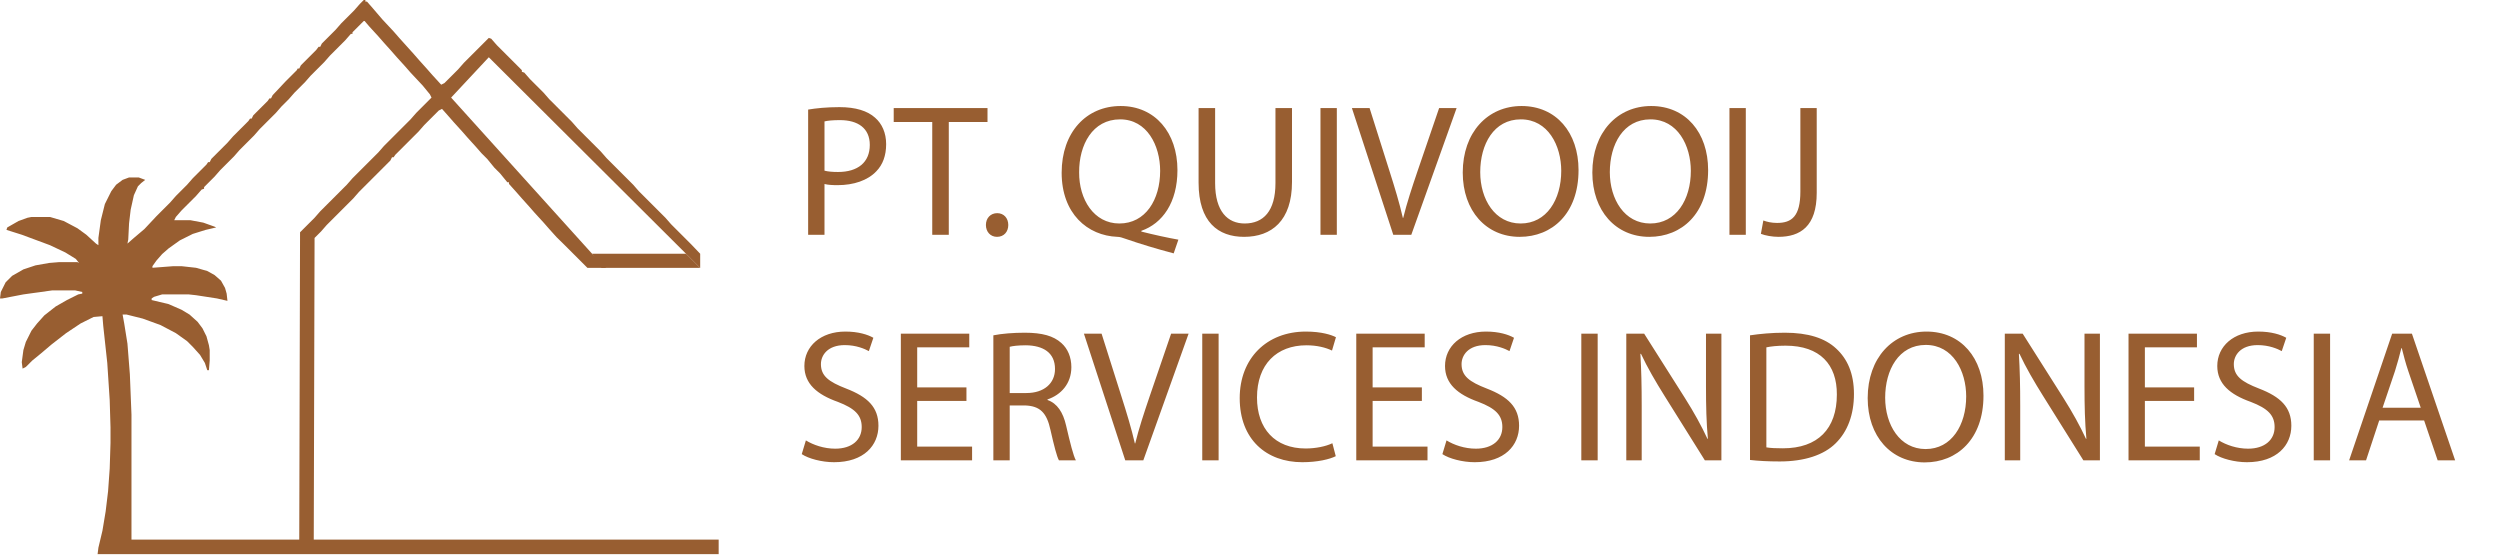 <svg width="266" height="59" viewBox="0 0 266 59" fill="none" xmlns="http://www.w3.org/2000/svg">
<path d="M38.705 0H38.877V0.172H39.048L39.649 0.858L40.679 2.06L41.881 3.347L42.481 4.034L44.026 5.75L44.627 6.437L45.399 7.295L46 7.981L46.944 9.011L47.287 8.84L48.746 7.381L49.347 6.694L52.008 4.034L52.265 4.119L52.866 4.806L55.526 7.466V7.638L55.784 7.724L56.384 8.41L57.843 9.869L58.444 10.556L60.847 12.959L61.448 13.646L63.937 16.134L64.537 16.821L67.369 19.653L67.97 20.34L70.802 23.172L71.403 23.858L73.549 26.004L74.5 27V28.5L52.008 6.093L48 10.384L63 27L64.5 28.5H62.5L61.5 27.5L61 27L60 26L59.216 25.231L58.444 24.373L57.843 23.687L56.899 22.657L56.298 21.97L55.526 21.112L54.925 20.425L54.153 19.567V19.395H53.981L53.209 18.451L52.608 17.851L51.836 16.907L51.235 16.306L50.634 15.619L49.776 14.675L49.175 13.989L48.317 13.045L47.716 12.358L47.03 11.586L46.687 11.758L45.142 13.302L44.541 13.989L42.052 16.478L41.881 16.735H41.709L41.537 17.078L38.19 20.425L37.59 21.112L34.758 23.944L34.157 24.631L33.47 25.317L33.384 57.414H76.466V58.959H10.384L10.47 58.272L10.899 56.47L11.242 54.41L11.5 52.265L11.672 49.862L11.758 47.116V45.485L11.672 42.567L11.414 38.619L10.985 34.672L10.899 33.642L9.955 33.728L8.582 34.414L7.037 35.444L5.493 36.645L4.377 37.59L3.433 38.362L2.746 39.048L2.403 39.22L2.317 38.534L2.489 37.246L2.746 36.388L3.347 35.187L3.948 34.414L4.72 33.556L5.922 32.612L7.123 31.925L8.325 31.325L8.754 31.239V31.067L7.981 30.895H5.578L2.489 31.325L0.257 31.754H0L0.086 31.067L0.601 30.037L1.287 29.351L2.489 28.664L3.776 28.235L5.235 27.978L6.265 27.892H8.239L8.41 27.978L8.067 27.549L6.952 26.862L5.321 26.09L2.317 24.974L0.687 24.459L0.772 24.201L1.974 23.515L2.918 23.172L3.347 23.086H5.321L6.78 23.515L8.239 24.287L9.183 24.974L10.213 25.918L10.47 26.09V25.317L10.728 23.429L11.157 21.713L11.843 20.34L12.358 19.653L13.045 19.138L13.731 18.881H14.761L15.448 19.138L15.019 19.481L14.675 19.825L14.246 20.769L13.903 22.313L13.731 23.772L13.646 25.489L13.56 25.918L14.246 25.317L15.362 24.373L16.649 23L18.108 21.541L18.709 20.855L19.91 19.653L20.511 18.966L21.97 17.508L22.142 17.25H22.313L22.485 16.907L24.201 15.19L24.802 14.504L26.433 12.873L26.605 12.616H26.776L26.948 12.272L28.493 10.728L28.664 10.47H28.836L29.008 10.127L30.381 8.668L31.582 7.466L31.668 7.295H31.84L32.011 6.952L33.642 5.321L33.899 4.978H34.071L34.243 4.634L35.702 3.175L36.302 2.489L37.675 1.116L38.276 0.429L38.705 0ZM38.705 2.231L37.504 3.433V3.604H37.332L36.731 4.291L35.101 5.922L34.5 6.608L33.041 8.067L32.44 8.754L31.325 9.869L30.724 10.556L29.951 11.328L29.351 12.015L27.634 13.731L27.034 14.418L25.489 15.963L24.888 16.649L23.429 18.108L22.828 18.795L21.713 19.91V20.082L21.455 20.168L20.855 20.855L19.31 22.399L18.709 23.086L18.537 23.429H20.254L21.627 23.687L22.828 24.116L23 24.201L21.884 24.459L20.511 24.888L19.138 25.575L17.937 26.433L17.25 27.034L16.649 27.72L16.22 28.321V28.492L18.451 28.321H19.31L20.855 28.492L22.056 28.836L22.828 29.265L23.515 29.866L23.944 30.638L24.116 31.239L24.201 32.011L23.086 31.754L20.855 31.41L20.082 31.325H17.25L16.392 31.582L16.134 31.754V31.925L17.937 32.355L19.31 32.955L20.168 33.47L21.026 34.243L21.541 34.929L21.97 35.787L22.228 36.731L22.313 37.246V38.362L22.228 39.392H22.056L21.799 38.619L21.284 37.761L20.511 36.903L19.91 36.302L18.709 35.444L17.078 34.586L15.19 33.899L13.474 33.47H13.045L13.216 34.414L13.56 36.56L13.817 39.821L13.989 44.112V57.414H31.84L31.925 24.716L33.47 23.172L34.071 22.485L36.903 19.653L37.504 18.966L40.25 16.22L40.851 15.534L43.683 12.701L44.284 12.015L45.914 10.384L45.743 10.041L44.97 9.097L43.683 7.724L43.082 7.037L42.224 6.093L41.623 5.407L40.851 4.549L40.25 3.862L39.306 2.832L38.791 2.231H38.705Z" fill="#985E31"/>
<path d="M73 27H63L64 28.5H74.5L73 27Z" fill="#985E31"/>
<path d="M85.986 24.98V11.659C86.826 11.52 87.926 11.399 89.326 11.399C91.046 11.399 92.306 11.8 93.106 12.52C93.846 13.159 94.286 14.139 94.286 15.339C94.286 16.559 93.926 17.52 93.246 18.22C92.326 19.2 90.826 19.7 89.126 19.7C88.606 19.7 88.126 19.68 87.726 19.579V24.98H85.986ZM87.726 12.919V18.16C88.106 18.259 88.586 18.299 89.166 18.299C91.266 18.299 92.546 17.279 92.546 15.419C92.546 13.639 91.286 12.78 89.366 12.78C88.606 12.78 88.026 12.839 87.726 12.919ZM99.191 24.98V12.979H95.091V11.499H105.071V12.979H100.951V24.98H99.191ZM106.081 25.2C105.381 25.2 104.901 24.66 104.901 23.939C104.901 23.2 105.401 22.68 106.101 22.68C106.801 22.68 107.281 23.2 107.281 23.939C107.281 24.66 106.821 25.2 106.081 25.2ZM125.38 25.5L124.88 26.959C123.06 26.48 121.28 25.939 119.72 25.399C119.44 25.299 119.16 25.2 118.9 25.2C115.7 25.079 112.96 22.72 112.96 18.38C112.96 14.059 115.6 11.28 119.24 11.28C122.9 11.28 125.28 14.12 125.28 18.099C125.28 21.559 123.68 23.779 121.44 24.559V24.64C122.78 24.98 124.24 25.299 125.38 25.5ZM119.1 23.779C121.88 23.779 123.44 21.259 123.44 18.18C123.44 15.479 122.04 12.7 119.18 12.7C116.24 12.7 114.8 15.419 114.82 18.34C114.8 21.2 116.38 23.779 119.1 23.779ZM127.529 11.499H129.289V19.48C129.289 22.5 130.629 23.779 132.429 23.779C134.429 23.779 135.709 22.459 135.709 19.48V11.499H137.469V19.36C137.469 23.5 135.289 25.2 132.369 25.2C129.609 25.2 127.529 23.619 127.529 19.439V11.499ZM140.498 11.499H142.238V24.98H140.498V11.499ZM150.163 24.98H148.243L143.843 11.499H145.723L147.823 18.14C148.403 19.959 148.903 21.599 149.263 23.18H149.303C149.683 21.619 150.243 19.919 150.843 18.16L153.123 11.499H154.983L150.163 24.98ZM161.896 11.28C165.576 11.28 167.956 14.1 167.956 18.099C167.956 22.739 165.136 25.2 161.696 25.2C158.136 25.2 155.636 22.439 155.636 18.36C155.636 14.079 158.296 11.28 161.896 11.28ZM161.816 12.7C158.936 12.7 157.496 15.36 157.496 18.32C157.496 21.2 159.056 23.779 161.796 23.779C164.556 23.779 166.116 21.239 166.116 18.18C166.116 15.499 164.716 12.7 161.816 12.7ZM175.685 11.28C179.365 11.28 181.745 14.1 181.745 18.099C181.745 22.739 178.925 25.2 175.485 25.2C171.925 25.2 169.425 22.439 169.425 18.36C169.425 14.079 172.085 11.28 175.685 11.28ZM175.605 12.7C172.725 12.7 171.285 15.36 171.285 18.32C171.285 21.2 172.845 23.779 175.585 23.779C178.345 23.779 179.905 21.239 179.905 18.18C179.905 15.499 178.505 12.7 175.605 12.7ZM184.014 11.499H185.754V24.98H184.014V11.499ZM191.559 20.38V11.499H193.299V20.52C193.299 24.099 191.539 25.2 189.219 25.2C188.579 25.2 187.799 25.059 187.359 24.88L187.619 23.459C187.979 23.599 188.499 23.72 189.079 23.72C190.639 23.72 191.559 23.02 191.559 20.38ZM85.306 48.319L85.746 46.859C86.526 47.34 87.666 47.739 88.866 47.739C90.646 47.739 91.686 46.8 91.686 45.44C91.686 44.179 90.966 43.459 89.146 42.76C86.946 41.98 85.586 40.84 85.586 38.94C85.586 36.84 87.326 35.279 89.946 35.279C91.326 35.279 92.326 35.599 92.926 35.94L92.446 37.359C92.006 37.12 91.106 36.719 89.886 36.719C88.046 36.719 87.346 37.819 87.346 38.739C87.346 39.999 88.166 40.62 90.026 41.34C92.306 42.219 93.466 43.319 93.466 45.3C93.466 47.38 91.926 49.179 88.746 49.179C87.446 49.179 86.026 48.8 85.306 48.319ZM102.83 41.219V42.66H97.59V47.52H103.43V48.98H95.85V35.499H103.13V36.959H97.59V41.219H102.83ZM105.693 48.98V35.679C106.573 35.499 107.833 35.4 109.033 35.4C110.893 35.4 112.093 35.739 112.933 36.499C113.613 37.099 113.993 38.02 113.993 39.059C113.993 40.84 112.873 42.02 111.453 42.499V42.559C112.493 42.919 113.113 43.88 113.433 45.279C113.873 47.16 114.193 48.459 114.473 48.98H112.673C112.453 48.599 112.153 47.44 111.773 45.76C111.373 43.9 110.653 43.2 109.073 43.139H107.433V48.98H105.693ZM107.433 36.9V41.819H109.213C111.073 41.819 112.253 40.8 112.253 39.26C112.253 37.52 110.993 36.76 109.153 36.739C108.313 36.739 107.713 36.819 107.433 36.9ZM121.648 48.98H119.728L115.328 35.499H117.208L119.308 42.139C119.888 43.959 120.388 45.599 120.748 47.179H120.788C121.168 45.62 121.728 43.919 122.328 42.16L124.608 35.499H126.468L121.648 48.98ZM127.92 35.499H129.66V48.98H127.92V35.499ZM141.765 47.16L142.125 48.539C141.485 48.859 140.205 49.179 138.565 49.179C134.765 49.179 131.905 46.779 131.905 42.359C131.905 38.139 134.765 35.279 138.945 35.279C140.625 35.279 141.685 35.639 142.145 35.88L141.725 37.3C141.065 36.98 140.125 36.739 139.005 36.739C135.845 36.739 133.745 38.76 133.745 42.3C133.745 45.599 135.645 47.719 138.925 47.719C139.985 47.719 141.065 47.499 141.765 47.16ZM151.287 41.219V42.66H146.047V47.52H151.887V48.98H144.307V35.499H151.587V36.959H146.047V41.219H151.287ZM153.47 48.319L153.91 46.859C154.69 47.34 155.83 47.739 157.03 47.739C158.81 47.739 159.85 46.8 159.85 45.44C159.85 44.179 159.13 43.459 157.31 42.76C155.11 41.98 153.75 40.84 153.75 38.94C153.75 36.84 155.49 35.279 158.11 35.279C159.49 35.279 160.49 35.599 161.09 35.94L160.61 37.359C160.17 37.12 159.27 36.719 158.05 36.719C156.21 36.719 155.51 37.819 155.51 38.739C155.51 39.999 156.33 40.62 158.19 41.34C160.47 42.219 161.63 43.319 161.63 45.3C161.63 47.38 160.09 49.179 156.91 49.179C155.61 49.179 154.19 48.8 153.47 48.319ZM168.252 35.499H169.992V48.98H168.252V35.499ZM174.677 48.98H173.037V35.499H174.937L179.257 42.319C180.257 43.9 181.037 45.319 181.677 46.7L181.717 46.679C181.557 44.88 181.517 43.239 181.517 41.139V35.499H183.157V48.98H181.397L177.117 42.139C176.177 40.639 175.277 39.099 174.597 37.639L174.537 37.66C174.637 39.359 174.677 40.98 174.677 43.219V48.98ZM186.201 48.94V35.679C187.261 35.52 188.521 35.4 189.901 35.4C192.401 35.4 194.181 35.98 195.361 37.08C196.561 38.179 197.261 39.739 197.261 41.919C197.261 44.12 196.581 45.919 195.321 47.16C194.061 48.419 191.981 49.099 189.361 49.099C188.121 49.099 187.081 49.039 186.201 48.94ZM187.941 36.959V47.599C188.381 47.679 189.021 47.7 189.701 47.7C193.421 47.7 195.441 45.62 195.441 41.98C195.461 38.8 193.661 36.779 189.981 36.779C189.081 36.779 188.401 36.859 187.941 36.959ZM204.982 35.279C208.662 35.279 211.042 38.099 211.042 42.099C211.042 46.739 208.222 49.2 204.782 49.2C201.222 49.2 198.722 46.44 198.722 42.359C198.722 38.08 201.382 35.279 204.982 35.279ZM204.902 36.7C202.022 36.7 200.582 39.359 200.582 42.319C200.582 45.2 202.142 47.779 204.882 47.779C207.642 47.779 209.202 45.239 209.202 42.179C209.202 39.499 207.802 36.7 204.902 36.7ZM214.951 48.98H213.311V35.499H215.211L219.531 42.319C220.531 43.9 221.311 45.319 221.951 46.7L221.991 46.679C221.831 44.88 221.791 43.239 221.791 41.139V35.499H223.431V48.98H221.671L217.391 42.139C216.451 40.639 215.551 39.099 214.871 37.639L214.811 37.66C214.911 39.359 214.951 40.98 214.951 43.219V48.98ZM233.455 41.219V42.66H228.215V47.52H234.055V48.98H226.475V35.499H233.755V36.959H228.215V41.219H233.455ZM235.638 48.319L236.078 46.859C236.858 47.34 237.998 47.739 239.198 47.739C240.978 47.739 242.018 46.8 242.018 45.44C242.018 44.179 241.298 43.459 239.478 42.76C237.278 41.98 235.918 40.84 235.918 38.94C235.918 36.84 237.658 35.279 240.278 35.279C241.658 35.279 242.658 35.599 243.258 35.94L242.778 37.359C242.338 37.12 241.438 36.719 240.218 36.719C238.378 36.719 237.678 37.819 237.678 38.739C237.678 39.999 238.498 40.62 240.358 41.34C242.638 42.219 243.798 43.319 243.798 45.3C243.798 47.38 242.258 49.179 239.078 49.179C237.778 49.179 236.358 48.8 235.638 48.319ZM246.182 35.499H247.922V48.98H246.182V35.499ZM257.927 44.739H253.147L251.747 48.98H249.947L254.527 35.499H256.627L261.227 48.98H259.367L257.927 44.739ZM253.507 43.38H257.567L256.247 39.499C255.947 38.62 255.747 37.819 255.547 37.039H255.507C255.307 37.84 255.087 38.66 254.827 39.48L253.507 43.38Z" fill="#985E31"/>
</svg>
